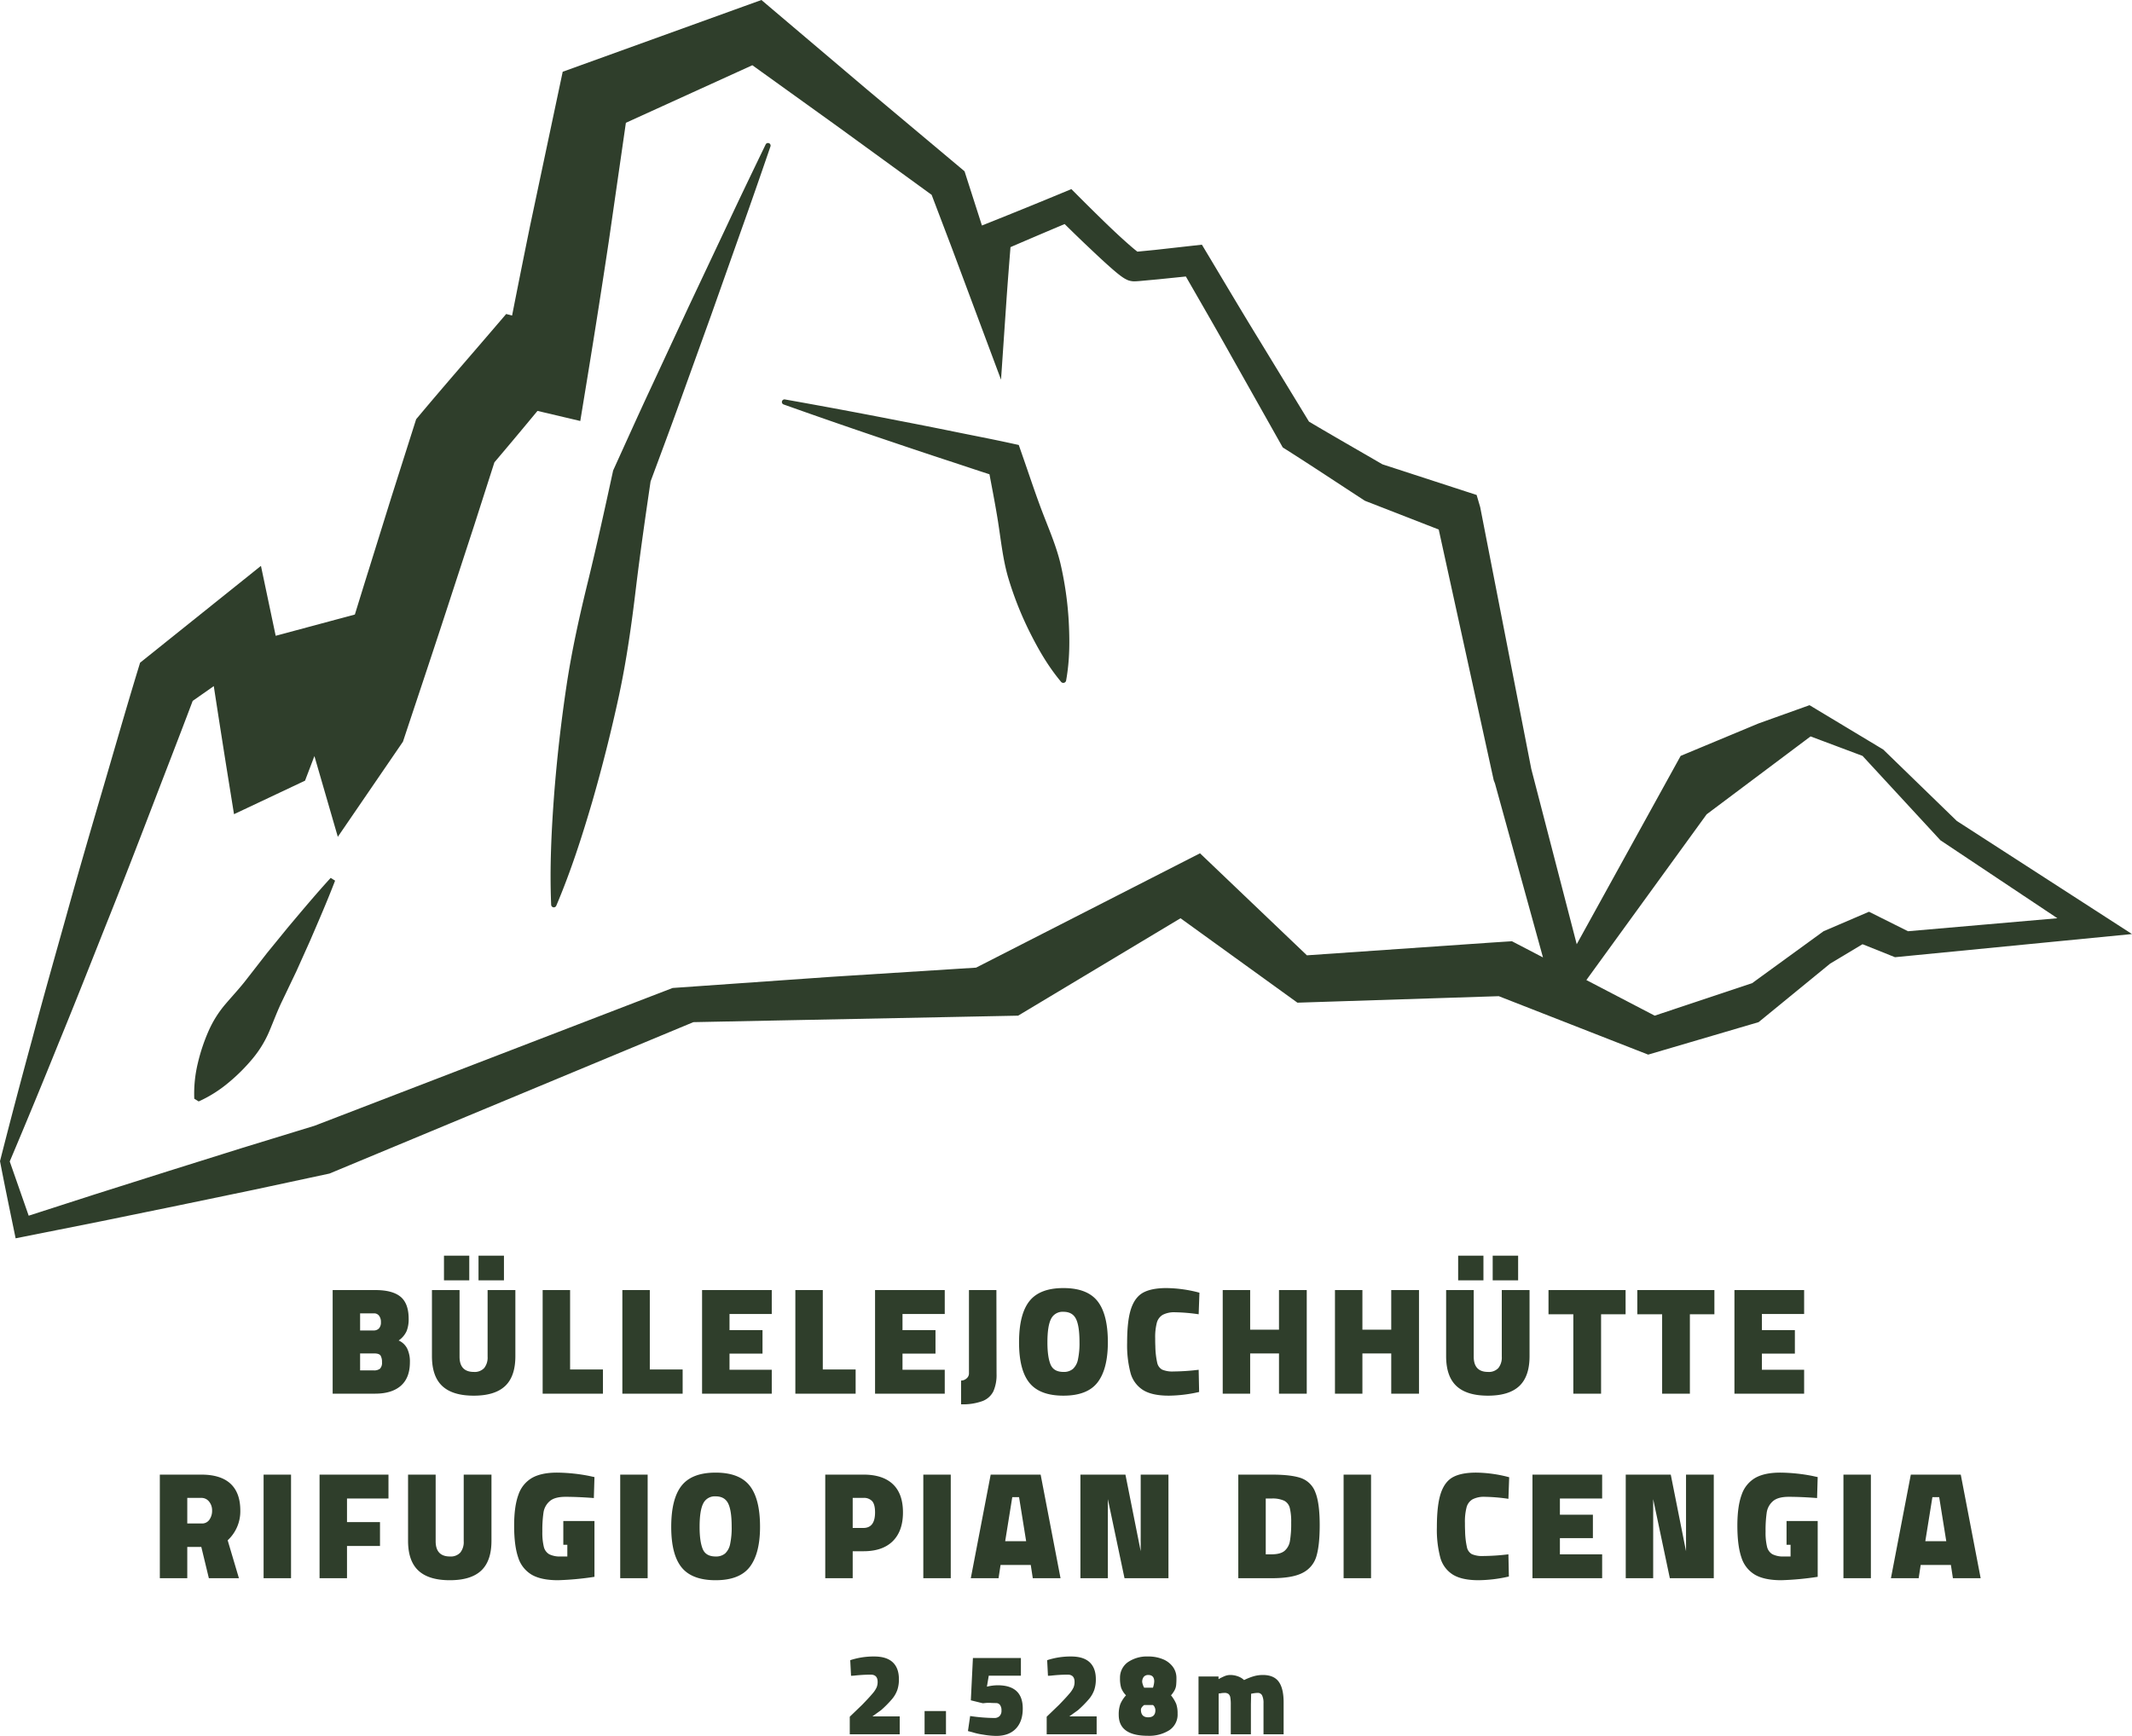 <svg id="Ebene_1" data-name="Ebene 1" xmlns="http://www.w3.org/2000/svg" xmlns:xlink="http://www.w3.org/1999/xlink" width="998.039" height="812.761" viewBox="0 0 998.039 812.761"><defs><style>.cls-1{fill:none;}.cls-2{clip-path:url(#clip-path);}.cls-3{fill:#2f3e2b;}</style><clipPath id="clip-path" transform="translate(-1.961 -0.239)"><rect class="cls-1" x="1.961" y="0.239" width="998.039" height="812.761"/></clipPath></defs><title>Unbenannt-2</title><g class="cls-2"><path class="cls-3" d="M846.517,615.444V604.257H813.894v48.501h32.623V641.571h-19.776v-7.578h15.445V623.022H826.741V615.444Zm-66.473,37.314H793.035v-37.17h11.476V604.257H768.423v11.331h11.62Zm-41.573,0h12.991v-37.17h11.476V604.257H726.851v11.331H738.471Zm-37.747-53.048h11.909v-11.548H700.724Zm-16.167,0H696.393v-11.548H684.556Zm13.93,53.987q9.888,0,14.688-4.511t4.8-13.966v-30.963H704.982v31.18A7.894,7.894,0,0,1,703.394,640.741a6.043,6.043,0,0,1-4.836,1.84q-6.712,0-6.712-7.145V604.257H678.927v30.963q0,9.455,4.836,13.966t14.724,4.511M653.232,604.257v18.549H639.736V604.257H626.889v48.501H639.736V633.92h13.497v18.838h12.991V604.257Zm-52.543,0v18.549H587.193V604.257H574.345v48.501h12.847V633.92h13.497v18.838h12.991V604.257Zm-51.605,49.44a66.024,66.024,0,0,0,14.218-1.732l-.217-10.393a103.104,103.104,0,0,1-11.765.794,12.212,12.212,0,0,1-5.341-.866,4.851,4.851,0,0,1-2.31-3.248,38.447,38.447,0,0,1-.866-7.723q-.072-1.299-.072-3.681a26.871,26.871,0,0,1,.758-7.254,6.176,6.176,0,0,1,2.779-3.753,11.66,11.66,0,0,1,5.846-1.191,83.807,83.807,0,0,1,10.971.938l.361-10.104a62.015,62.015,0,0,0-15.445-2.165q-6.929,0-10.826,2.093t-5.738,7.578q-1.84,5.485-1.84,15.878a51.082,51.082,0,0,0,1.588,14.182,13.677,13.677,0,0,0,5.81,7.975q4.222,2.67,12.089,2.67m-49.295-11.115q-4.619,0-6.063-3.537t-1.443-10.321q0-7.651,1.696-10.971a5.99,5.99,0,0,1,5.81-3.32q4.186,0,5.846,3.284t1.66,10.934a36.149,36.149,0,0,1-.722,8.12,8.184,8.184,0,0,1-2.346,4.403,6.55,6.55,0,0,1-4.439,1.407m0,11.115q11.259,0,16.023-6.279t4.764-18.765q0-13.064-4.836-19.198t-15.951-6.135q-11.115,0-15.951,6.135t-4.836,19.271q0,12.991,4.872,18.982t15.915,5.99m-47.918,4.042a26.663,26.663,0,0,0,10.032-1.516,9.404,9.404,0,0,0,5.088-4.583,18.927,18.927,0,0,0,1.48-8.12l-.072-39.263H455.552v39.047a2.989,2.989,0,0,1-1.155,2.346,3.846,3.846,0,0,1-2.526.974ZM444.22,615.444V604.257h-32.623v48.501h32.623V641.571H424.444v-7.578h15.445V623.022H424.444V615.444Zm-57.09,25.983v-37.17h-12.847v48.501h28.22V641.427ZM363.24,615.444V604.257h-32.623v48.501h32.623V641.571H343.464v-7.578H358.91V623.022H343.464V615.444Zm-57.09,25.983v-37.17H293.303v48.501H321.523V641.427Zm-37.314,0v-37.17H255.988v48.501h28.22V641.427Zm-42.872-41.717h11.909v-11.548H225.964Zm-16.167,0h11.837v-11.548H209.796Zm13.93,53.987q9.888,0,14.688-4.511t4.8-13.966v-30.963H230.222v31.18A7.893,7.893,0,0,1,228.634,640.741a6.043,6.043,0,0,1-4.836,1.84q-6.712,0-6.712-7.145V604.257H204.167v30.963q0,9.455,4.836,13.966t14.724,4.511m-53.193-11.837v-7.939h6.568q2.382,0,3.031,1.047a5.879,5.879,0,0,1,.65,3.067,3.978,3.978,0,0,1-.902,2.995,4.371,4.371,0,0,1-2.995.83Zm0-18.693V615.155h6.496a2.846,2.846,0,0,1,2.382,1.119,4.766,4.766,0,0,1,.866,2.995,4.17,4.17,0,0,1-.902,2.923,3.319,3.319,0,0,1-2.562.974ZM157.686,652.758h19.848q7.867,0,12.089-3.717t4.222-11.007a13.952,13.952,0,0,0-1.299-6.46,8.184,8.184,0,0,0-3.97-3.717,10.692,10.692,0,0,0,3.717-4.367,14.972,14.972,0,0,0,.974-5.738q0-7.217-3.789-10.357t-11.801-3.14H157.686Z" transform="translate(-1.961 -0.239)"/><path class="cls-3" d="M563.016,812.242h9.419V793.134h.433a11.338,11.338,0,0,1,2.273-.271,3.01,3.01,0,0,1,1.919.511,2.747,2.747,0,0,1,.842,1.654,19.328,19.328,0,0,1,.217,3.356v13.858h9.419V798.276l.108-5.034.65-.108a14.998,14.998,0,0,1,1.732-.241c.361-.018.577-.03.65-.03a2.192,2.192,0,0,1,2.135,1.245,8.027,8.027,0,0,1,.625,3.519v14.615h9.419V797.302q0-6.55-2.304-9.689-2.301-3.14-7.44-3.14a15.762,15.762,0,0,0-3.982.517,27.403,27.403,0,0,0-4.788,1.865,7.992,7.992,0,0,0-3.007-1.786,10.521,10.521,0,0,0-3.38-.595,7.022,7.022,0,0,0-2.466.433,24.452,24.452,0,0,0-3.11,1.516v-1.245h-9.365Zm-23.547-7.957q-3.41,0-3.41-3.573a1.969,1.969,0,0,1,.403-1.083,4.253,4.253,0,0,1,1.113-1.083h4.114a2.399,2.399,0,0,1,.836,1.113,3.43,3.43,0,0,1,.301,1.269q0,3.356-3.356,3.356m-1.895-13.858a8.146,8.146,0,0,1-.92-2.598,3.642,3.642,0,0,1,.758-2.514,2.635,2.635,0,0,1,2.057-.842q2.815,0,2.815,3.031a11.122,11.122,0,0,1-.595,2.923Zm1.732,22.519a17.716,17.716,0,0,0,10.014-2.598,8.743,8.743,0,0,0,3.897-7.795,13.229,13.229,0,0,0-.626-4.493A16.451,16.451,0,0,0,550.133,794a12.695,12.695,0,0,0,1.756-2.52,6.754,6.754,0,0,0,.65-2.189,30.595,30.595,0,0,0,.138-3.356,8.707,8.707,0,0,0-1.708-5.329,10.891,10.891,0,0,0-4.709-3.549,17.89,17.89,0,0,0-6.899-1.245,15.735,15.735,0,0,0-9.473,2.707,8.881,8.881,0,0,0-3.627,7.362,15.745,15.745,0,0,0,.511,4.517A9.978,9.978,0,0,0,529.076,794a14.145,14.145,0,0,0-2.682,4.144,14.315,14.315,0,0,0-.728,5.004q0,9.798,13.641,9.798m-47.365-.704h23.385v-8.39H502.552l4.06-2.923a51.091,51.091,0,0,0,5.088-5.142,13.81,13.81,0,0,0,2.514-4.33,15.554,15.554,0,0,0,.734-4.98q0-5.251-2.899-7.957-2.896-2.707-8.685-2.707a35.221,35.221,0,0,0-11.205,1.732l.379,7.308,1.245-.054a71.595,71.595,0,0,1,7.957-.487q3.248,0,3.248,3.41a6.727,6.727,0,0,1-.463,2.544,12.304,12.304,0,0,1-1.973,2.953q-1.516,1.813-4.818,5.221l-5.792,5.576ZM468.287,813q5.954,0,9.202-3.38,3.248-3.383,3.248-9.449,0-10.88-11.746-10.88a22.143,22.143,0,0,0-5.034.65l.866-5.142H479.871v-8.282H457.407l-.974,19.812,5.467,1.353h.595a14.99,14.99,0,0,1,2.111-.162q1.028,0,1.516.054l2.111.054a2.21,2.21,0,0,1,1.865.896,4.187,4.187,0,0,1,.68,2.568,3.568,3.568,0,0,1-.896,2.628,3.395,3.395,0,0,1-2.514.89,80.941,80.941,0,0,1-11.259-.92l-1.028,7.037,2.057.541a31.128,31.128,0,0,0,5.088,1.137A38.621,38.621,0,0,0,468.287,813m-33.507-.758H444.794V801.362H434.78Zm-35.023,0h23.385v-8.39h-12.775l4.06-2.923a51.086,51.086,0,0,0,5.088-5.142,13.81,13.81,0,0,0,2.514-4.33,15.388,15.388,0,0,0,.734-4.98q0-5.251-2.899-7.957-2.896-2.707-8.685-2.707a35.222,35.222,0,0,0-11.205,1.732l.379,7.308,1.245-.054a71.593,71.593,0,0,1,7.957-.487q3.248,0,3.248,3.41a6.726,6.726,0,0,1-.463,2.544,12.303,12.303,0,0,1-1.973,2.953q-1.516,1.813-4.818,5.221l-5.792,5.576Z" transform="translate(-1.961 -0.239)"/><path class="cls-3" d="M913.059,721.843h-9.816l3.32-20.642h3.176Zm3.103,17.322h12.991l-9.311-48.501H896.459L887.148,739.165H900.139l.938-6.207H915.224Zm-51.244,0H877.765V690.663H864.918Zm-29.086.938A139.144,139.144,0,0,0,852.865,738.515V712.388H838.286v11.115h1.877v5.485h-3.104a11.08,11.08,0,0,1-5.377-1.047,5.5,5.5,0,0,1-2.526-3.5,28.21,28.21,0,0,1-.686-7.145,56.686,56.686,0,0,1,.541-8.914,8.71,8.71,0,0,1,2.887-5.269q2.346-2.057,7.398-2.057,5.774,0,13.28.577l.289-9.816-2.67-.577a81.966,81.966,0,0,0-14.868-1.516q-7.29,0-11.656,2.454a14.368,14.368,0,0,0-6.387,7.867q-2.021,5.413-2.021,14.507,0,9.311,1.877,14.832a14.321,14.321,0,0,0,6.315,8.12q4.439,2.598,12.378,2.598m-44.604-49.44V726.534l-7.145-35.871h-21.075v48.501h12.847V702.139l7.795,37.026h20.57V690.663Zm-39.263,11.187v-11.187h-32.623v48.501h32.623v-11.187H732.189v-7.578h15.445V709.429H732.189v-7.578Zm-57.884,38.253a66.023,66.023,0,0,0,14.218-1.732l-.217-10.393a103.102,103.102,0,0,1-11.764.794,12.213,12.213,0,0,1-5.341-.866,4.851,4.851,0,0,1-2.31-3.248,38.45,38.45,0,0,1-.866-7.723q-.072-1.299-.072-3.681a26.871,26.871,0,0,1,.758-7.254,6.176,6.176,0,0,1,2.779-3.753,11.66,11.66,0,0,1,5.846-1.191,83.807,83.807,0,0,1,10.971.938l.361-10.104a62.016,62.016,0,0,0-15.445-2.165q-6.929,0-10.826,2.093t-5.738,7.578q-1.84,5.485-1.84,15.878a51.081,51.081,0,0,0,1.588,14.182,13.677,13.677,0,0,0,5.81,7.975q4.222,2.67,12.089,2.67m-63.147-.938H643.781V690.663H630.933Zm-33.706-11.187h-2.743V701.85h2.743a12.967,12.967,0,0,1,5.918,1.047,5.236,5.236,0,0,1,2.598,3.392,27.149,27.149,0,0,1,.65,6.821,49.352,49.352,0,0,1-.577,8.589,7.718,7.718,0,0,1-2.526,4.655q-1.949,1.624-6.063,1.624M597.3,690.663H581.638v48.501H597.3q9.744,0,14.543-2.562a12.576,12.576,0,0,0,6.351-7.687q1.543-5.124,1.552-14.507,0-10.393-2.021-15.409a11.088,11.088,0,0,0-6.604-6.676q-4.592-1.66-13.822-1.66m-61.349,0V726.534l-7.145-35.871h-21.075v48.501h12.847V702.139l7.795,37.026h20.57V690.663ZM482.326,721.843h-9.816l3.32-20.642h3.176Zm3.104,17.322h12.991l-9.311-48.501H465.725l-9.311,48.501h12.991l.938-6.207h14.146Zm-51.244,0h12.847V690.663H434.185Zm-33.056-23.529V701.561h4.98a5.184,5.184,0,0,1,4.15,1.552q1.335,1.552,1.335,5.233,0,7.29-5.485,7.29Zm-12.847,23.529h12.847V726.534h5.052q8.95,0,13.713-4.727t4.764-13.461q0-8.733-4.727-13.208t-13.749-4.475H388.282Zm-51.316-10.177q-4.619,0-6.063-3.537t-1.443-10.321q0-7.651,1.696-10.971a5.99,5.99,0,0,1,5.81-3.32q4.186,0,5.846,3.284t1.66,10.934a36.15,36.15,0,0,1-.722,8.12,8.184,8.184,0,0,1-2.346,4.403,6.55,6.55,0,0,1-4.439,1.407m0,11.115q11.259,0,16.023-6.279t4.764-18.765q0-13.064-4.836-19.198t-15.951-6.135q-11.115,0-15.951,6.135t-4.836,19.271q0,12.991,4.872,18.982t15.915,5.99m-44.67-.938h12.847V690.663H292.295Zm-29.086.938A139.144,139.144,0,0,0,280.242,738.515V712.388H265.663v11.115h1.877v5.485h-3.104a11.08,11.08,0,0,1-5.377-1.047,5.5,5.5,0,0,1-2.526-3.5,28.21,28.21,0,0,1-.686-7.145,56.681,56.681,0,0,1,.541-8.914,8.71,8.71,0,0,1,2.887-5.269q2.346-2.057,7.398-2.057,5.774,0,13.28.577l.289-9.816-2.67-.577a81.966,81.966,0,0,0-14.868-1.516q-7.29,0-11.656,2.454a14.368,14.368,0,0,0-6.387,7.867Q242.639,705.459,242.639,714.553q0,9.311,1.877,14.832a14.321,14.321,0,0,0,6.315,8.12q4.439,2.598,12.378,2.598m-50.667,0q9.888,0,14.688-4.511t4.8-13.966v-30.963H219.038V721.843a7.894,7.894,0,0,1-1.588,5.305,6.043,6.043,0,0,1-4.836,1.84q-6.712,0-6.712-7.145V690.663H192.983v30.963q0,9.455,4.836,13.966t14.724,4.511m-28.726-38.253v-11.187H151.554v48.501h12.847V724.08h15.445v-11.187h-15.445V701.85Zm-58.462,37.314H138.202V690.663H125.355ZM89.628,713.543v-11.981h6.568a4.479,4.479,0,0,1,3.645,1.732,6.427,6.427,0,0,1,1.407,4.186,7.195,7.195,0,0,1-1.263,4.294,4.133,4.133,0,0,1-3.573,1.768ZM76.781,739.165H89.628V724.513h6.568l3.537,14.651h14.074l-5.269-17.755a18.455,18.455,0,0,0,5.918-13.93q0-8.3-4.583-12.558t-13.677-4.258h-19.415Z" transform="translate(-1.961 -0.239)"/><path class="cls-3" d="M959.041,411.118l-41.062-26.512L885.489,353.059l-1.925-1.871-1.744-1.053-22.723-13.677-10.056-6.051-23.842,8.541L788.715,354.148,740.063,442.328l-21.28-82.099L694.882,237.712l-1.678-5.726-5.034-1.636-39.071-12.715c-11.452-6.664-22.976-13.22-34.367-19.986l-23.427-38.433c-8.252-13.425-16.251-26.993-24.359-40.496l-2.352-3.921-4.469.499-17.37,1.943-8.354.818c-.818-.625-1.732-1.377-2.64-2.153-4.21-3.627-8.469-7.608-12.613-11.632-4.156-4.03-8.306-8.132-12.384-12.216l-3.266-3.284-4.306,1.786q-16.871,7.001-33.856,13.779l-3.711,1.48-7.41-23.108-.728-2.273-2.255-1.901-43.762-36.701L363.894,4.894,358.403.239l-7.783,2.809-77.155,27.866-8.09,2.923-2.033,9.599L250.026,106.324q-4.249,20.813-8.348,41.657l-2.761-.728-8.342,9.732c-10.387,12.119-20.883,24.142-31.143,36.364l-2.664,3.176-1.221,3.843-10.501,33.05-10.315,33.104c-2.243,7.133-4.439,14.285-6.646,21.436l-16.582,4.457-11.193,3.007-9.293,2.496q-.74-3.5-1.48-7.007l-5.419-25.73-19.776,15.848-32.93,26.386L67.538,310.518l-1.185,3.885c-5.87,19.277-11.368,38.614-17.033,57.836-5.642,19.229-11.229,38.421-16.534,57.589-5.371,19.15-10.784,38.235-15.848,57.265Q9.152,515.621,1.961,543.902C3.988,554.415,6.201,565.151,8.457,576.049l.818,3.976,4.499-.896,35.672-7.115,35.618-7.296,35.594-7.392,35.54-7.62L326.543,478.812l152.03-3.037,76.018-45.608,54.727,39.528,94.26-3.043L773.51,494.017,825.199,478.812l33.447-27.366,15.205-9.118,15.199,6.081,110.951-10.844ZM709.756,440.944c-.259-.006-10.435.668-10.435.668L613.757,447.524,563.71,399.757,458.894,453.292l-67.832,4.306-74.22,5.215-167.614,64.506-33.688,10.327-34.686,10.88-34.662,10.977-30.801,9.93L6.52,544.04q11.819-27.959,22.976-55.647c7.59-18.453,14.826-36.857,22.104-55.19,7.35-18.314,14.417-36.611,21.424-54.865,6.387-16.69,12.877-33.291,19.132-49.927l9.882-6.929q2.86,18.639,5.816,37.266l3.651,22.699,21.478-10.135,5.684-2.683,6.087-2.875,2.67-7.007,1.72-4.523,10.959,37.82,23.343-34.109,5.726-8.366,1.419-2.069.938-2.827c7.284-21.935,14.633-43.858,21.761-65.847l10.766-32.966,9.347-29.147q10.159-11.981,20.167-24.088l20.035,4.727,3.434-20.973q5.188-31.703,9.96-63.484l7.951-55.16,59.201-26.951,39.672,28.515,44.261,32.172,9.539,25.105,10.417,27.908,12.522,33.531,2.418-35.378c.601-8.902,1.305-17.791,2.015-26.687q12.649-5.458,25.345-10.802c3.085,3.019,6.165,6.045,9.305,9.028,4.3,4.06,8.529,8.126,13.154,12.155,1.185,1.022,2.34,2.009,3.795,3.098.433.307.716.535,1.287.89.307.186.439.295.89.535l.71.355a6.325,6.325,0,0,0,1.275.463,10.359,10.359,0,0,0,1.143.223l.577.06.355.012.421-.012.812-.036,1.209-.084,8.89-.818,12.925-1.323c7.097,12.366,14.249,24.696,21.201,37.146L601.481,208.018l.962,1.708,1.871,1.185c12.083,7.663,23.986,15.608,35.991,23.397l.613.403,1.155.451,33.387,13.004,25.61,116.767.132.601.595,1.552,22.464,81.419Zm167.133-13.821-21.28,9.124-33.447,24.323-45.608,15.205L744.574,459.102l56.302-77.588L849.528,345.03,873.851,354.148l36.484,39.528L965.068,430.166l-69.931,6.081Z" transform="translate(-1.961 -0.239)"/><path class="cls-3" d="M362.634,68.796c-4.547,13.244-9.118,26.47-13.834,39.642L334.787,148.008l-14.23,39.48c-4.715,13.172-9.641,26.26-14.495,39.377l.541-1.834c-2.478,16.823-4.902,33.658-6.953,50.564-2.015,16.907-4.379,33.754-7.945,50.378q-5.386,24.936-12.48,49.56c-4.812,16.402-10.05,32.725-16.859,48.772a1.252,1.252,0,0,1-1.63.662,1.277,1.277,0,0,1-.764-1.107c-.722-17.4.12-34.53,1.389-51.575q1.994-25.55,5.768-50.781c2.508-16.817,6.231-33.417,10.297-49.951,4.024-16.546,7.687-33.158,11.289-49.777l.271-1.245.265-.589c5.792-12.733,11.512-25.49,17.436-38.162l17.695-38.054,17.911-37.964c5.924-12.673,11.999-25.285,18.092-37.892a1.219,1.219,0,0,1,2.249.926" transform="translate(-1.961 -0.239)"/><path class="cls-3" d="M369.423,187.26q26.416,4.682,52.706,9.84,13.163,2.526,26.284,5.197c8.739,1.792,17.52,3.458,26.236,5.359l4.216.92,1.768,5.07c2.953,8.438,5.732,16.919,8.89,25.303,3.17,8.378,6.839,16.63,8.896,25.303a159.716,159.716,0,0,1,3.825,26.639c.493,9.088.535,18.296-1.209,27.98a1.34,1.34,0,0,1-2.352.619c-6.309-7.548-10.826-15.572-14.892-23.715a158.921,158.921,0,0,1-9.858-25.045c-2.508-8.553-3.398-17.538-4.794-26.386-1.401-8.847-3.182-17.593-4.794-26.386l5.991,5.985c-8.517-2.652-16.967-5.551-25.454-8.318q-12.721-4.177-25.412-8.487-25.397-8.526-50.673-17.526a1.221,1.221,0,0,1,.626-2.352" transform="translate(-1.961 -0.239)"/><path class="cls-3" d="M158.825,412.558c-3.687,9.623-7.771,19-11.825,28.401l-6.273,13.978L134.141,468.723c-2.237,4.565-4.024,9.419-6.015,14.134a51.171,51.171,0,0,1-7.879,12.991A85.624,85.624,0,0,1,109.235,506.891a60.792,60.792,0,0,1-14.261,9.046l-2.069-1.275a60.792,60.792,0,0,1,1.702-16.805,85.798,85.798,0,0,1,4.944-14.796,51.265,51.265,0,0,1,8.09-12.859c3.326-3.891,6.863-7.657,9.942-11.704l9.383-12.059,9.689-11.873c6.586-7.831,13.142-15.68,20.101-23.288Z" transform="translate(-1.961 -0.239)"/></g></svg>
